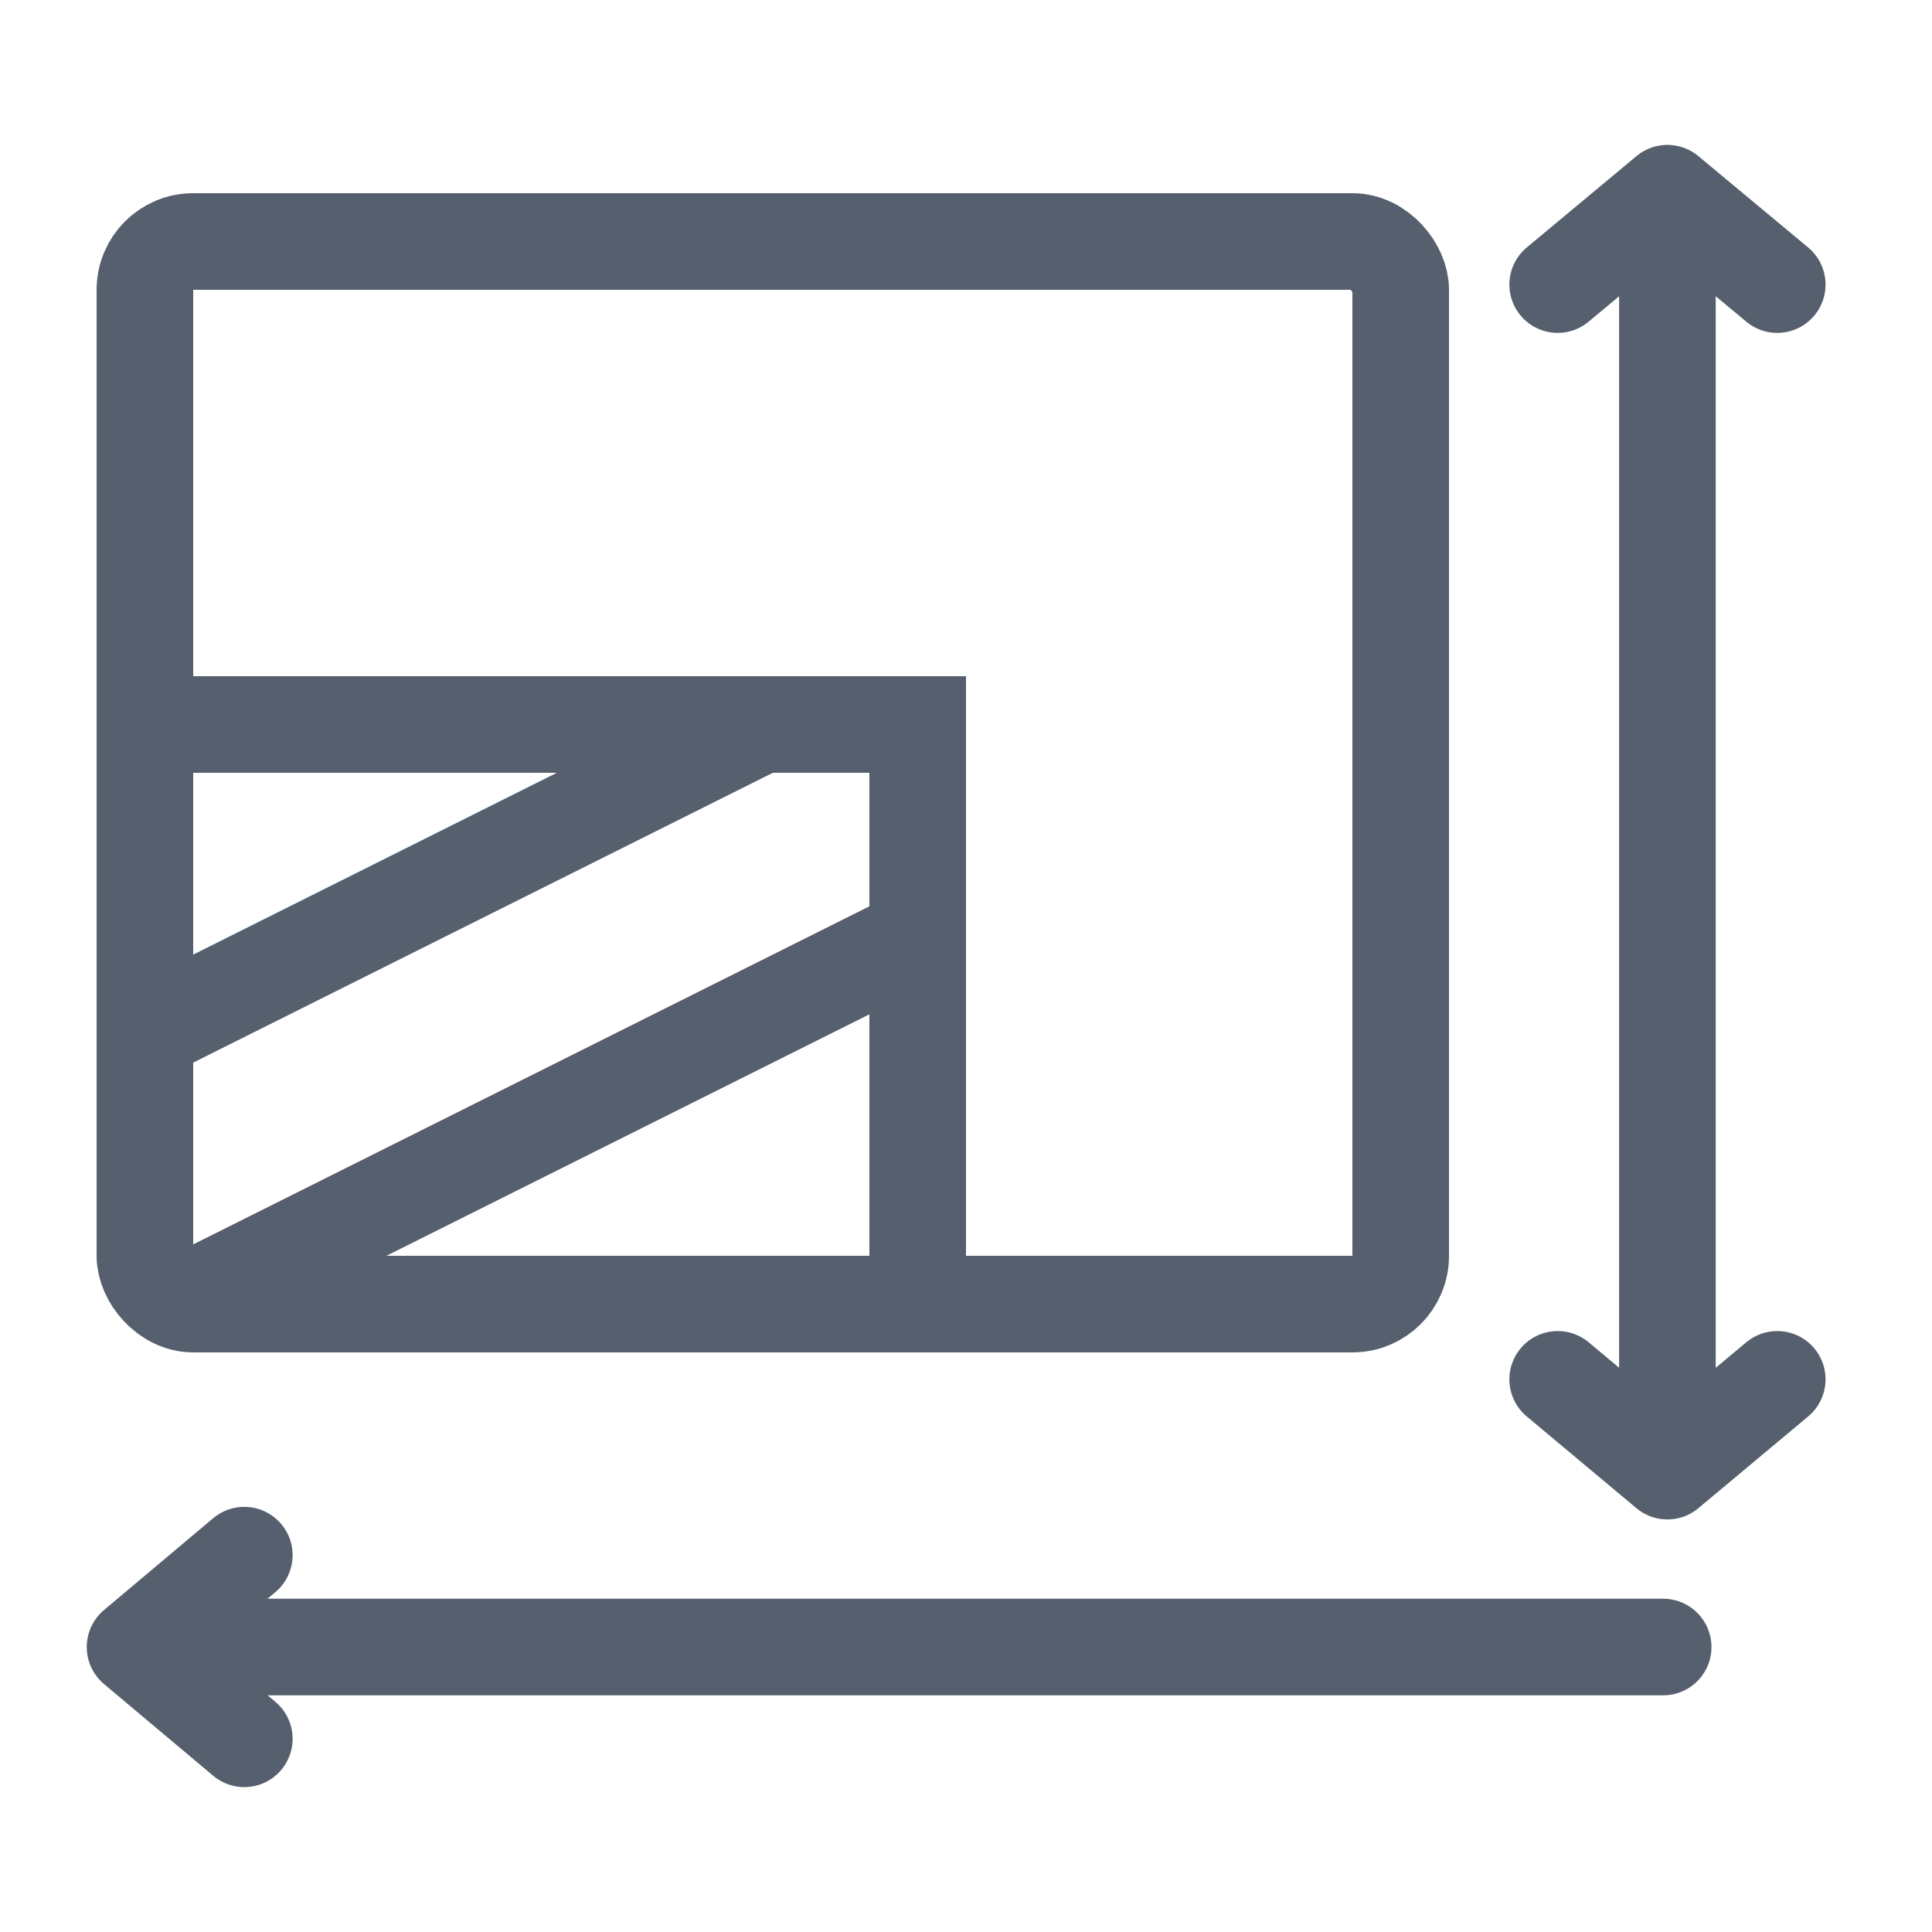 <svg width="20" height="20" viewBox="0 0 20 20" fill="none" xmlns="http://www.w3.org/2000/svg">
<path d="M17.217 17.05H1.398M1.398 17.05L2.529 18M1.398 17.05L2.529 16.099M17.261 15.229V2M17.261 15.229L18.398 14.279M17.261 15.229L16.125 14.279M17.261 2L16.125 2.946M17.261 2L18.398 2.946" stroke="#555F6D" stroke-linecap="round" stroke-linejoin="round"/>
<rect x="1.5" y="2.5" width="13" height="11" rx="0.5" stroke="#555F6D"/>
<line x1="2" y1="7.5" x2="9" y2="7.5" stroke="#555F6D"/>
<line x1="9.5" y1="7" x2="9.5" y2="14" stroke="#555F6D"/>
<line x1="1.776" y1="10.553" x2="7.776" y2="7.553" stroke="#555F6D"/>
<line x1="1.776" y1="13.553" x2="9.776" y2="9.553" stroke="#555F6D"/>
</svg>
